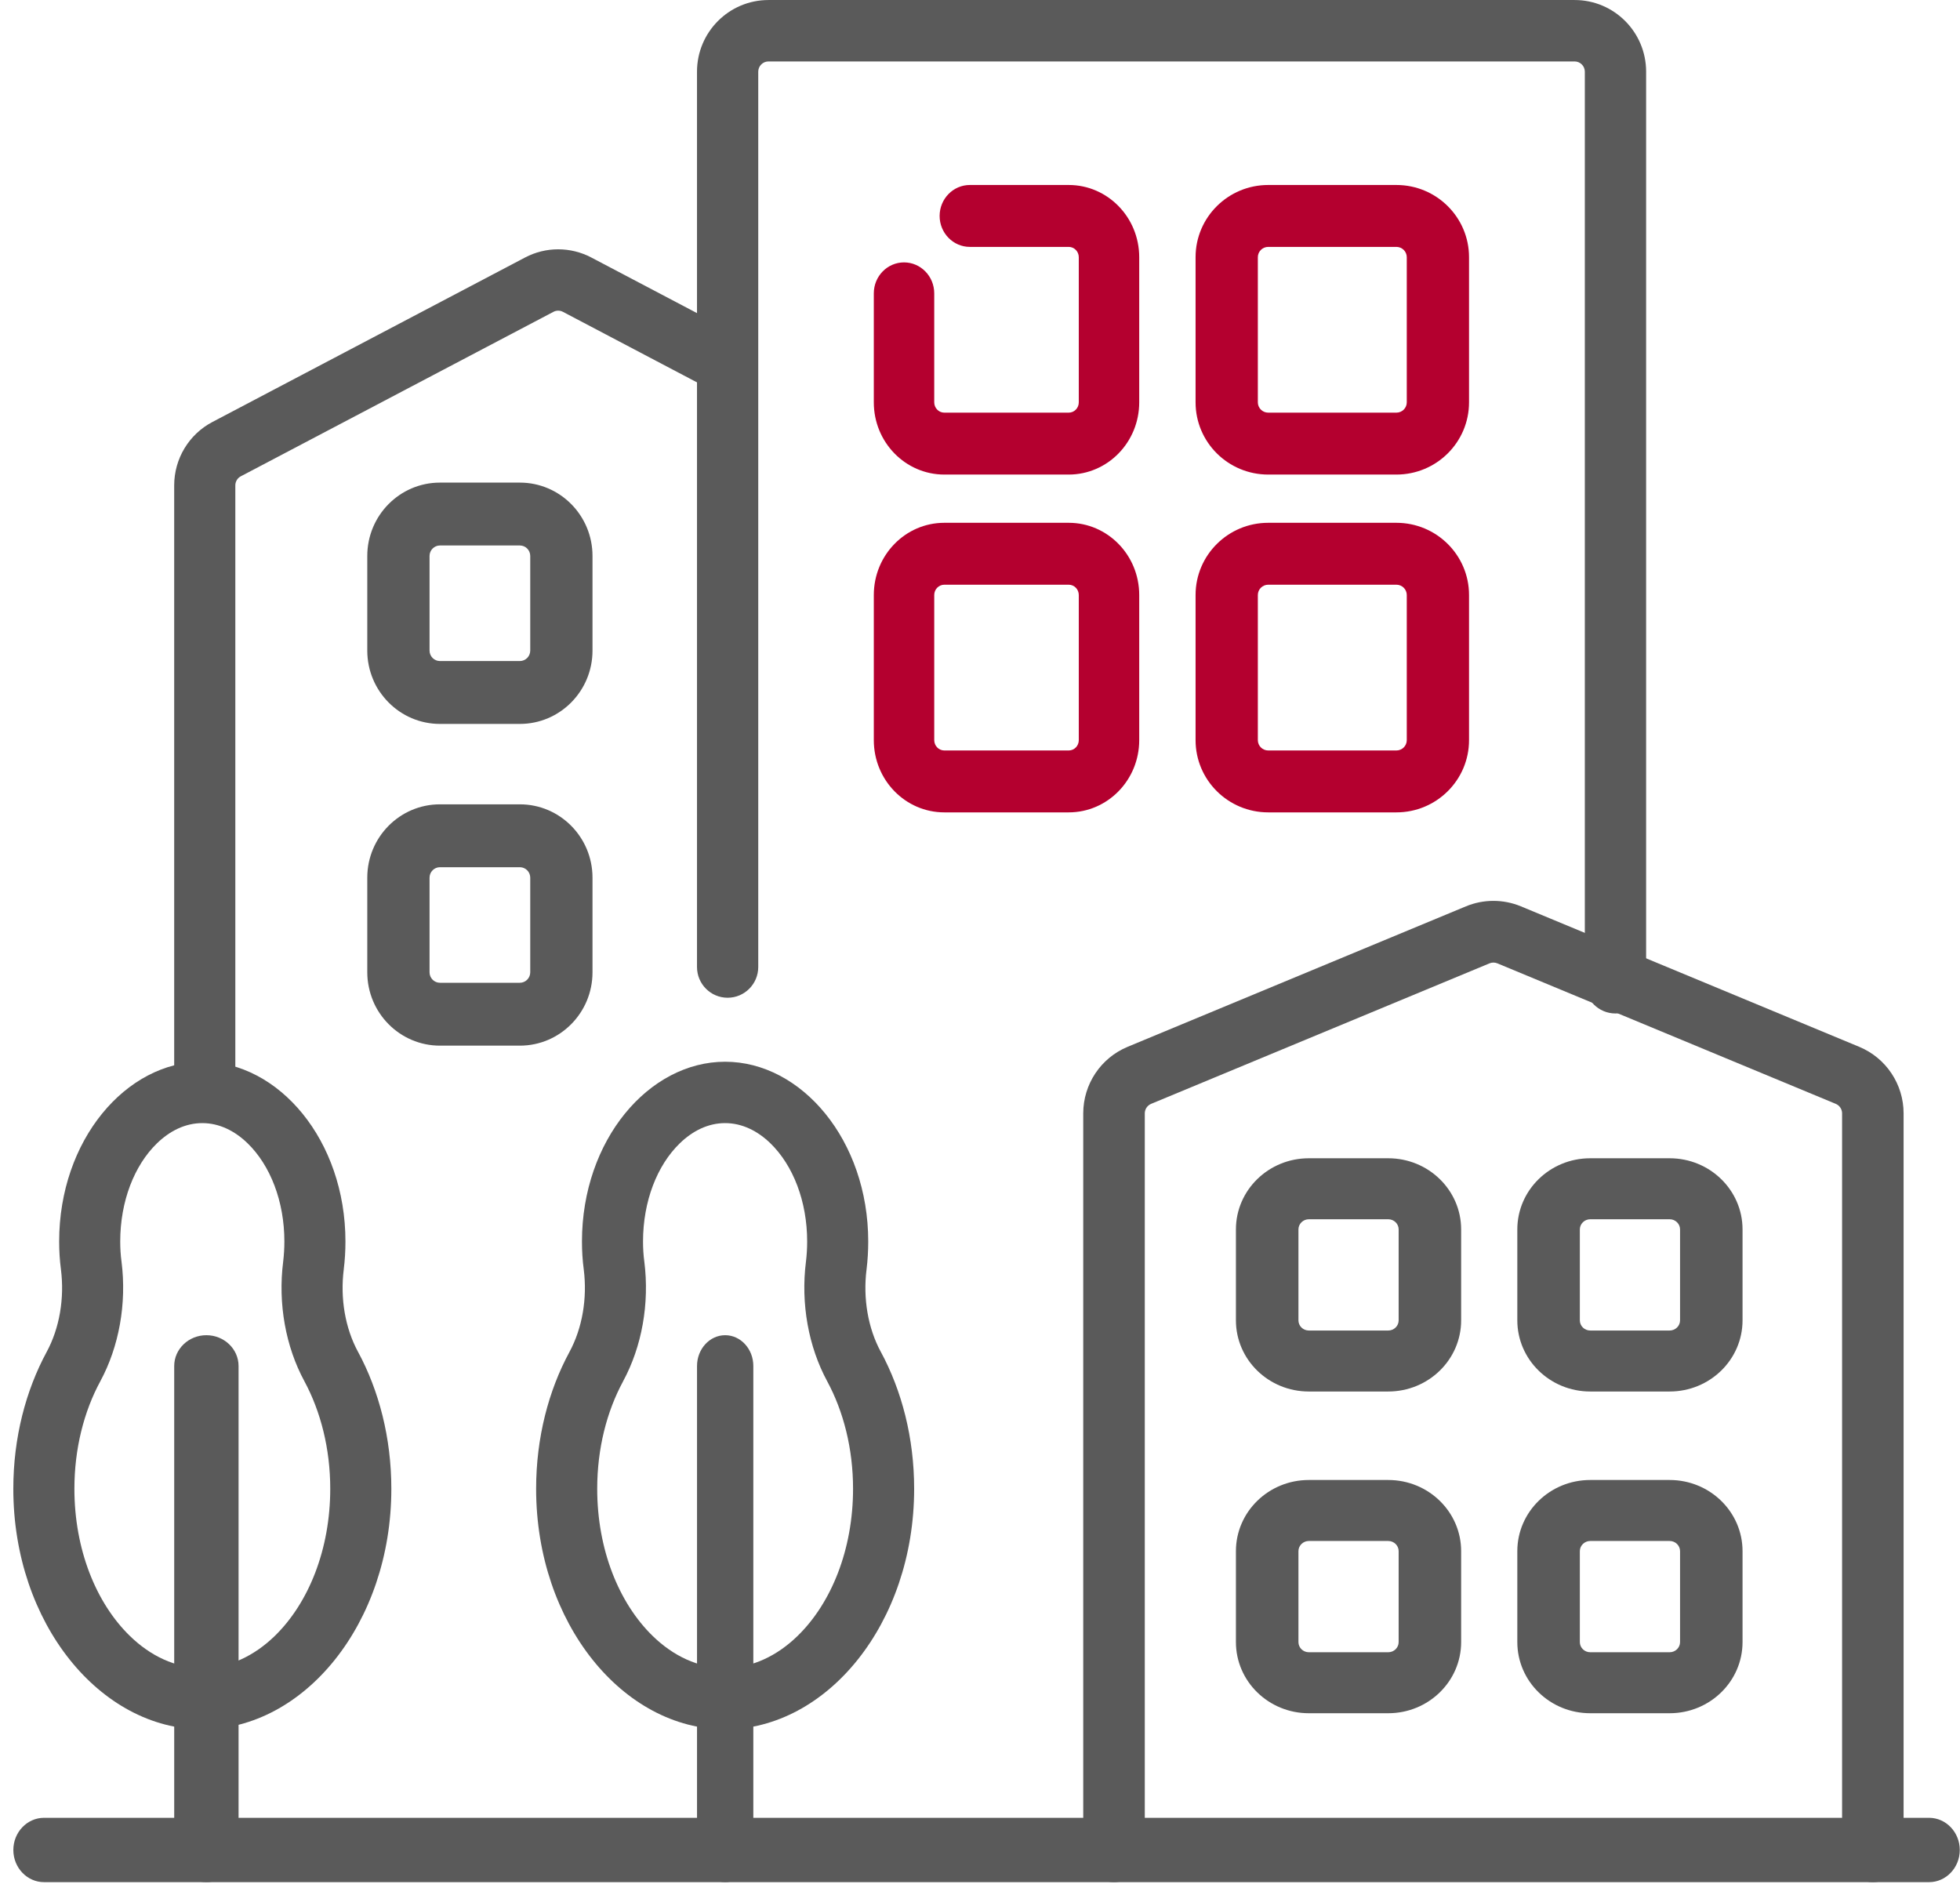 <svg fill="none" height="74" viewBox="0 0 77 74" width="77" xmlns="http://www.w3.org/2000/svg"><g clip-rule="evenodd" fill-rule="evenodd"><path d="m28.951 13.126-5.721-3.01c-.815-.429-1.788-.429-2.603 0-2.373 1.249-9.757 5.134-12.283 6.462-.923.485-1.501 1.444-1.501 2.489v23.649c0 .665.538 1.204 1.201 1.204.662 0 1.201-.54 1.201-1.204v-23.649c0-.148.083-.286.214-.355l12.284-6.462c.116-.061.255-.061.371 0l5.721 3.01c.587.309 1.314.082 1.621-.508.308-.589.082-1.317-.505-1.626z" fill="#5a5a5a"/><path d="m23.277 25.557v-3.716c0-1.592-1.278-2.882-2.854-2.882h-3.14c-1.576 0-2.854 1.29-2.854 2.882v3.716c0 1.591 1.278 2.882 2.854 2.882h3.14c1.576 0 2.854-1.29 2.854-2.882zm-2.446-3.716v3.716c0 .227-.183.412-.408.412h-3.14c-.225 0-.408-.185-.408-.412v-3.716c0-.228.183-.412.408-.412h3.14c.225 0 .408.184.408.412z" fill="#5a5a5a"/><path d="m23.277 38.196v-3.716c0-1.591-1.278-2.882-2.854-2.882h-3.14c-1.576 0-2.854 1.29-2.854 2.882v3.716c0 1.591 1.278 2.882 2.854 2.882h3.14c1.576 0 2.854-1.29 2.854-2.882zm-2.446-3.716v3.716c0 .227-.183.412-.408.412h-3.14c-.225 0-.408-.185-.408-.412v-3.716c0-.227.183-.412.408-.412h3.14c.225 0 .408.185.408.412z" fill="#5a5a5a"/><path d="m64.669 38.607v-35.79c0-1.556-1.257-2.816-2.808-2.816h-31.671c-1.551 0-2.808 1.261-2.808 2.816v35.172c0 .666.539 1.207 1.203 1.207s1.203-.541 1.203-1.207v-35.172c0-.222.18-.403.401-.403h31.671c.221 0 .401.181.401.403v35.79c0 .666.539 1.207 1.203 1.207s1.203-.541 1.203-1.207z" fill="#5a5a5a"/><path d="m34.328 11.524v4.282c0 1.567 1.24 2.837 2.77 2.837h4.887c1.53 0 2.77-1.27 2.77-2.837v-5.702c0-1.567-1.24-2.837-2.77-2.837h-3.884c-.655 0-1.187.545-1.187 1.216 0 .671.532 1.216 1.187 1.216h3.884c.218 0 .396.182.396.405v5.702c0 .224-.177.405-.396.405h-4.887c-.218 0-.396-.182-.396-.405v-4.282c0-.671-.532-1.216-1.187-1.216-.655 0-1.187.545-1.187 1.216z" fill="#b4002f"/><path d="m44.755 29.077v-5.702c0-1.567-1.24-2.837-2.77-2.837h-4.887c-1.53 0-2.77 1.27-2.77 2.837v5.702c0 1.567 1.24 2.837 2.77 2.837h4.887c1.53 0 2.77-1.27 2.77-2.837zm-2.374-5.702v5.702c0 .224-.177.405-.396.405h-4.887c-.218 0-.396-.182-.396-.405v-5.702c0-.224.178-.405.396-.405h4.887c.218 0 .396.182.396.405z" fill="#b4002f"/><path d="m57.712 15.806v-5.702c0-1.567-1.278-2.837-2.854-2.837h-5.035c-1.576 0-2.854 1.27-2.854 2.837v5.702c0 1.567 1.278 2.837 2.854 2.837h5.035c1.576 0 2.854-1.27 2.854-2.837zm-2.446-5.702v5.702c0 .224-.182.405-.408.405h-5.035c-.225 0-.408-.182-.408-.405v-5.702c0-.224.183-.405.408-.405h5.035c.226 0 .408.182.408.405z" fill="#b4002f"/><path d="m57.712 29.077v-5.702c0-1.567-1.278-2.837-2.854-2.837h-5.035c-1.576 0-2.854 1.27-2.854 2.837v5.702c0 1.567 1.278 2.837 2.854 2.837h5.035c1.576 0 2.854-1.27 2.854-2.837zm-2.446-5.702v5.702c0 .224-.182.405-.408.405h-5.035c-.225 0-.408-.182-.408-.405v-5.702c0-.224.183-.405.408-.405h5.035c.226 0 .408.182.408.405z" fill="#b4002f"/><g fill="#5a5a5a"><path d="m74.784 72.727v-28.988c0-1.145-.688-2.176-1.741-2.614-2.851-1.183-10.988-4.562-13.294-5.52-.691-.286-1.467-.286-2.158 0-2.307.958-10.444 4.337-13.294 5.52-1.054.438-1.741 1.47-1.741 2.614v28.988c0 .669.542 1.213 1.209 1.213.666 0 1.209-.544 1.209-1.213v-28.988c0-.164.098-.31.248-.374l13.295-5.52c.098-.041.209-.041.308 0l13.295 5.52c.15.063.248.21.248.374v28.988c0 .669.542 1.213 1.209 1.213.667 0 1.209-.544 1.209-1.213z"/><path d="m57.402 48.298c0-1.544-1.282-2.796-2.865-2.796h-3.119c-1.582 0-2.864 1.252-2.864 2.796v3.571c0 1.544 1.282 2.796 2.864 2.796h3.119c1.582 0 2.865-1.252 2.865-2.796zm-2.455 0v3.571c0 .222-.184.4-.409.4h-3.119c-.226 0-.409-.178-.409-.4v-3.571c0-.22.184-.4.409-.4h3.119c.226 0 .409.179.409.4z"/><path d="m57.402 60.937c0-1.544-1.282-2.796-2.865-2.796h-3.119c-1.582 0-2.864 1.252-2.864 2.796v3.571c0 1.544 1.282 2.796 2.864 2.796h3.119c1.582 0 2.865-1.252 2.865-2.796zm-2.455 0v3.571c0 .222-.184.4-.409.4h-3.119c-.226 0-.409-.178-.409-.4v-3.571c0-.22.184-.4.409-.4h3.119c.226 0 .409.179.409.4z"/><path d="m68.457 48.298c0-1.544-1.282-2.796-2.865-2.796h-3.119c-1.582 0-2.864 1.252-2.864 2.796v3.571c0 1.544 1.282 2.796 2.864 2.796h3.119c1.582 0 2.865-1.252 2.865-2.796zm-2.455 0v3.571c0 .222-.184.4-.409.4h-3.119c-.226 0-.409-.178-.409-.4v-3.571c0-.22.184-.4.409-.4h3.119c.226 0 .409.179.409.4z"/><path d="m68.457 60.937c0-1.544-1.282-2.796-2.865-2.796h-3.119c-1.582 0-2.864 1.252-2.864 2.796v3.571c0 1.544 1.282 2.796 2.864 2.796h3.119c1.582 0 2.865-1.252 2.865-2.796zm-2.455 0v3.571c0 .222-.184.4-.409.4h-3.119c-.226 0-.409-.178-.409-.4v-3.571c0-.22.184-.4.409-.4h3.119c.226 0 .409.179.409.4z"/><path d="m1.833 53.111c-.82 1.515-1.31 3.37-1.31 5.375 0 5.294 3.428 9.45 7.426 9.45 3.997 0 7.425-4.157 7.425-9.45 0-2.004-.488-3.859-1.306-5.375-.001-.001-.002-.002-.002-.002-.508-.937-.705-2.104-.561-3.241v-.005c.044-.355.066-.72.066-1.09 0-3.977-2.62-7.063-5.623-7.063-3.004 0-5.624 3.087-5.624 7.063 0 .373.023.738.07 1.095.143 1.138-.053 2.305-.561 3.243zm2.107 1.153c.736-1.36 1.043-3.05.834-4.7 0-.002 0-.004-.001-.005-.034-.256-.05-.518-.05-.786 0-1.58.552-2.993 1.446-3.86.501-.486 1.11-.792 1.779-.792.668 0 1.277.306 1.778.792.894.868 1.446 2.281 1.446 3.86 0 .271-.017.537-.048.796-.208 1.645.098 3.335.835 4.693.64 1.189 1.015 2.65 1.015 4.224 0 2.37-.842 4.483-2.183 5.786-.8.775-1.777 1.253-2.842 1.253-1.066 0-2.043-.477-2.842-1.253-1.342-1.303-2.184-3.416-2.184-5.786 0-1.574.373-3.033 1.018-4.223v.001z"/><path d="m22.372 53.111c-.822 1.515-1.31 3.37-1.31 5.375 0 5.294 3.428 9.45 7.425 9.45 3.998 0 7.426-4.157 7.426-9.45 0-2.004-.488-3.859-1.307-5.375-.001-.001-.001-.002-.002-.002-.508-.937-.704-2.104-.561-3.241 0-.002 0-.003.001-.005.043-.355.065-.72.065-1.09 0-3.977-2.62-7.063-5.623-7.063-3.003 0-5.623 3.087-5.623 7.063 0 .373.022.738.07 1.095.143 1.138-.054 2.305-.561 3.243zm2.106 1.153c.738-1.36 1.043-3.05.835-4.7-.001-.002-.001-.004-.001-.005-.034-.256-.05-.518-.05-.786 0-1.58.551-2.993 1.446-3.86.501-.486 1.11-.792 1.778-.792.668 0 1.277.306 1.779.792.894.868 1.445 2.281 1.445 3.86 0 .271-.016.537-.048.796-.207 1.645.099 3.335.835 4.693.642 1.189 1.016 2.65 1.016 4.224 0 2.37-.842 4.483-2.184 5.786-.799.775-1.776 1.253-2.842 1.253-1.066 0-2.043-.477-2.842-1.253-1.341-1.303-2.183-3.416-2.183-5.786 0-1.574.373-3.033 1.018-4.223v.001z"/><path d="m6.844 53.663v19.066c0 .668.567 1.21 1.264 1.21.697 0 1.264-.543 1.264-1.21v-19.066c0-.668-.567-1.21-1.264-1.21-.697 0-1.264.543-1.264 1.21z"/><path d="m27.383 53.663v19.066c0 .668.496 1.21 1.106 1.21.61 0 1.106-.543 1.106-1.21v-19.066c0-.668-.496-1.21-1.106-1.21-.61 0-1.106.543-1.106 1.21z"/><path d="m1.731 73.94h74.053c.666 0 1.207-.567 1.207-1.264s-.541-1.264-1.207-1.264h-74.053c-.666 0-1.207.567-1.207 1.264s.541 1.264 1.207 1.264z"/></g></g></svg>